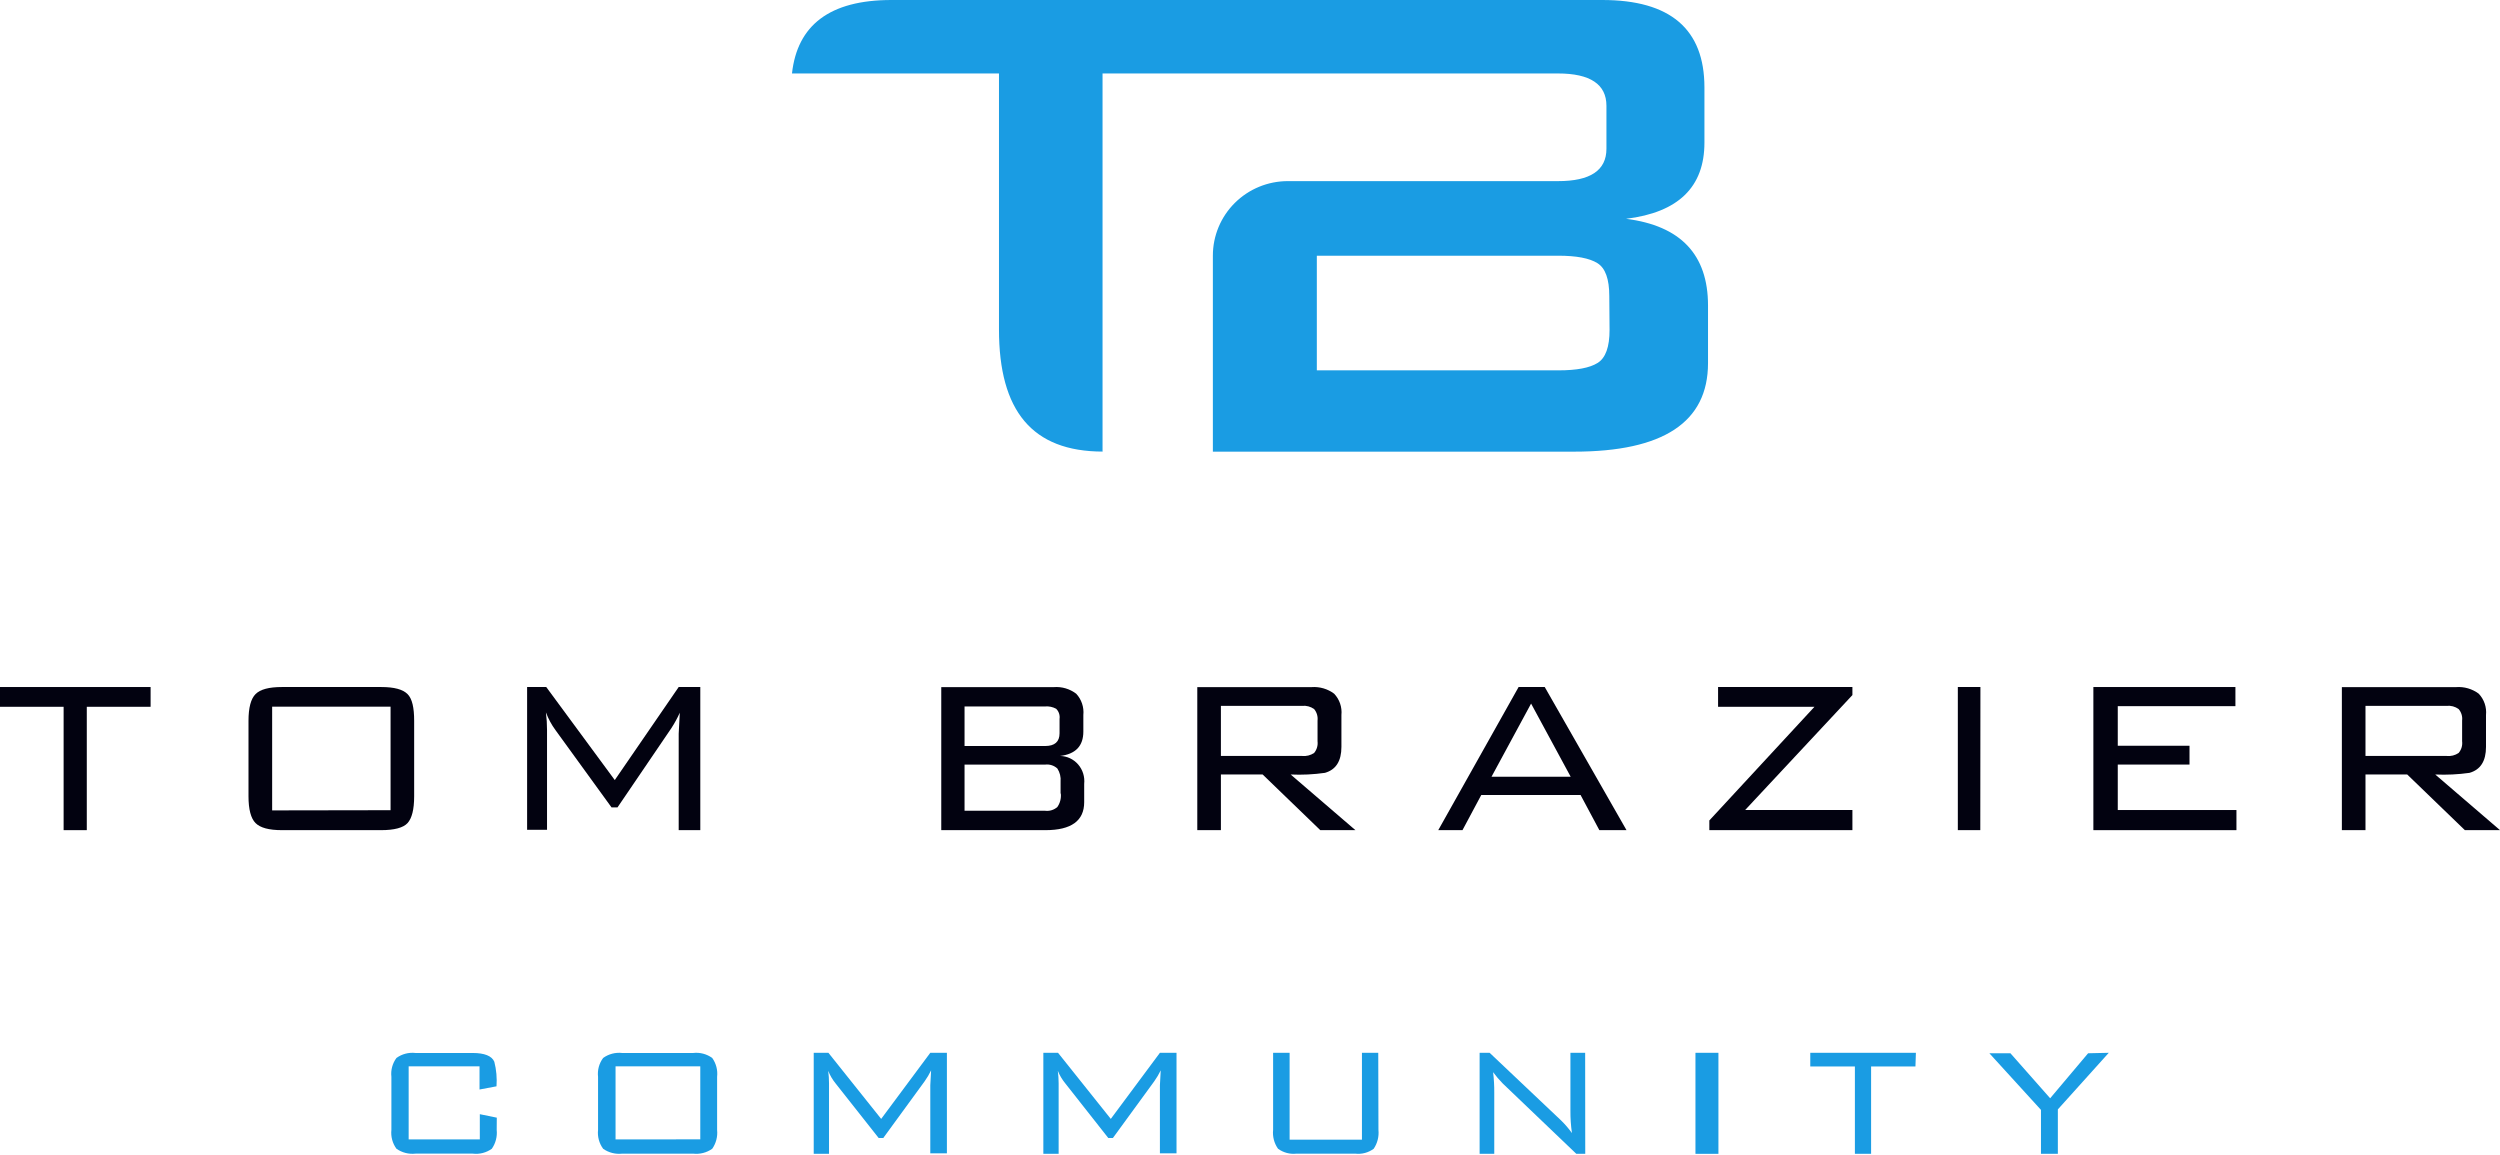 <?xml version="1.0" encoding="UTF-8"?>
<svg width="786px" height="363px" viewBox="0 0 786 363" version="1.1" xmlns="http://www.w3.org/2000/svg" xmlns:xlink="http://www.w3.org/1999/xlink">
    <!-- Generator: Sketch 52.1 (67048) - http://www.bohemiancoding.com/sketch -->
    <title>logo</title>
    <desc>Created with Sketch.</desc>
    <g id="1.Program" stroke="none" stroke-width="1" fill="none" fill-rule="evenodd">
        <g id="logo-square" transform="translate(-118, -332)">
            <g id="logo" transform="translate(118, 332)">
                <path d="M346.64,141.938 L346.64,25.313 L346.64,23.097 L489.827,23.097 C499.979,23.097 505.065,26.515 505.065,33.268 L505.065,46.774 C505.065,53.568 499.986,56.959 489.827,56.945 L404.903,56.945 C398.652,56.94 392.655,59.403 388.233,63.794 C383.811,68.184 381.327,74.141 381.327,80.353 L381.327,142 L494.892,142 C522.95,142 536.986,132.734 537,114.201 L537,96.034 C537,80.056 528.412,70.976 511.235,68.794 C527.661,66.791 535.874,58.809 535.874,44.848 L535.874,27.489 C535.874,9.163 525.167,0 503.752,0 L280.268,0 C260.819,0 250.668,7.954 249,23.097 L314.079,23.097 L314.079,25.313 L314.079,103.615 C314.079,129.178 324.502,141.959 346.723,141.979 L346.64,141.938 Z M506.045,103.74 C506.045,109.063 504.815,112.523 502.313,114.097 C499.812,115.671 495.705,116.438 489.994,116.438 L414.012,116.438 L414.012,80.394 L489.91,80.394 C495.622,80.394 499.728,81.174 502.23,82.735 C504.731,84.289 505.961,87.727 505.961,93.092 L506.045,103.74 Z" id="Shape" fill="#1A9CE3" fill-rule="nonzero"></path>
                <g id="Group-2" transform="translate(0, 216)" fill="#020210">
                    <polygon id="Path" points="47.349 6.215 27.287 6.215 27.287 45 20.001 45 20.001 6.215 0 6.215 0 0 47.349 0"></polygon>
                    <path d="M130.211,34.363 C130.211,38.518 129.484,41.302 128.133,42.777 C126.783,44.252 123.978,45 119.823,45 L88.66,45 C84.505,45 81.825,44.252 80.349,42.777 C78.874,41.302 78.127,38.476 78.127,34.363 L78.127,10.637 C78.127,6.482 78.874,3.698 80.349,2.223 C81.825,0.748 84.505,0 88.66,0 L119.823,0 C123.978,0 126.658,0.748 128.133,2.223 C129.608,3.698 130.211,6.524 130.211,10.637 L130.211,34.363 Z M122.794,38.726 L122.794,6.17 L85.564,6.17 L85.564,38.788 L122.794,38.726 Z" id="Shape" fill-rule="nonzero"></path>
                    <path d="M220.175,45 L213.381,45 L213.381,14.689 L213.729,8.071 C212.97,9.764 212.08,11.394 211.069,12.946 L194.146,37.842 L192.263,37.842 L174.645,13.548 C173.388,11.84 172.376,9.961 171.637,7.967 C171.872,9.817 171.988,11.682 171.985,13.548 L171.985,44.896 L165.723,44.896 L165.723,0 L171.739,0 L193.286,29.253 L213.381,0 L220.175,0 L220.175,45 Z" id="Path"></path>
                    <path d="M340.869,36.209 C340.869,42.056 336.813,45 328.702,45 L295.934,45 L295.934,0.03 L331.338,0.03 C333.844,-0.163 336.335,0.573 338.354,2.104 C340.026,3.892 340.849,6.339 340.605,8.8 L340.605,14.004 C340.605,18.538 338.165,21.095 333.285,21.675 C335.467,21.709 337.535,22.682 338.979,24.355 C340.423,26.029 341.109,28.248 340.869,30.466 L340.869,36.209 Z M333.123,14.543 L333.123,10.023 C333.289,8.844 332.889,7.655 332.048,6.831 C330.991,6.256 329.794,6.004 328.601,6.105 L303.254,6.105 L303.254,18.545 L328.601,18.545 C331.602,18.545 333.123,17.218 333.123,14.543 Z M333.447,33.514 L333.447,29.761 C333.585,28.301 333.227,26.837 332.433,25.615 C331.386,24.664 329.991,24.219 328.601,24.391 L303.254,24.391 L303.254,38.905 L328.601,38.905 C329.984,39.078 331.374,38.649 332.433,37.723 C333.282,36.501 333.671,35.006 333.528,33.514 L333.447,33.514 Z" id="Shape" fill-rule="nonzero"></path>
                    <path d="M426.145,45 L415.099,45 L396.977,27.501 L383.853,27.501 L383.853,45 L376.428,45 L376.428,0.03 L412.342,0.03 C414.885,-0.163 417.411,0.573 419.459,2.104 C421.155,3.892 421.99,6.339 421.743,8.8 L421.743,18.814 C421.743,23.279 420.015,26.002 416.559,26.983 C412.99,27.492 409.382,27.666 405.781,27.501 L426.145,45 Z M414.235,17.052 L414.235,10.542 C414.384,9.242 413.998,7.938 413.165,6.934 C412.072,6.15 410.736,5.79 409.401,5.918 L383.853,5.918 L383.853,21.675 L409.401,21.675 C410.728,21.81 412.059,21.472 413.165,20.722 C414.01,19.7 414.397,18.372 414.235,17.052 Z" id="Shape" fill-rule="nonzero"></path>
                    <path d="M511.373,45 L502.839,45 L496.929,33.942 L465.714,33.942 L459.804,45 L452.187,45 L477.449,0 L485.663,0 L511.373,45 Z M493.814,28.195 L481.375,5.207 L468.936,28.195 L493.814,28.195 Z" id="Shape" fill-rule="nonzero"></path>
                    <polygon id="Path" points="582.398 45 537.416 45 537.416 41.95 570.46 6.224 540.162 6.224 540.162 0 582.398 0 582.398 2.531 548.671 38.672 582.398 38.672"></polygon>
                    <polygon id="Path" points="622.605 45 615.542 45 615.542 0 622.645 0"></polygon>
                    <polygon id="Path" points="703.139 45 658.157 45 658.157 0 702.817 0 702.817 6.017 665.825 6.017 665.825 18.465 688.38 18.465 688.38 24.378 665.825 24.378 665.825 38.672 703.139 38.672"></polygon>
                    <path d="M786,45 L774.954,45 L756.832,27.501 L743.709,27.501 L743.709,45 L736.283,45 L736.283,0.03 L772.198,0.03 C774.74,-0.163 777.267,0.573 779.315,2.104 C781.011,3.892 781.845,6.339 781.598,8.8 L781.598,18.814 C781.598,23.279 779.87,26.002 776.415,26.983 C772.845,27.491 769.237,27.665 765.636,27.501 L786,45 Z M774.09,17.052 L774.09,10.542 C774.244,9.238 773.849,7.93 773,6.934 C771.917,6.146 770.585,5.785 769.256,5.918 L743.709,5.918 L743.709,21.675 L769.256,21.675 C770.577,21.814 771.903,21.476 773,20.722 C773.861,19.708 774.257,18.375 774.09,17.052 Z" id="Shape" fill-rule="nonzero"></path>
                </g>
                <g id="Group" transform="translate(123, 331)" fill="#1A9CE3">
                    <path d="M33.162,24.242 C33.378,26.332 32.836,28.429 31.633,30.162 C29.905,31.411 27.76,31.962 25.635,31.701 L7.641,31.701 C5.518,31.941 3.38,31.393 1.643,30.162 C0.394,28.449 -0.172,26.341 0.054,24.242 L0.054,7.547 C-0.186,5.447 0.381,3.334 1.643,1.627 C3.368,0.37 5.513,-0.191 7.641,0.058 L25.635,0.058 C29.294,0.058 31.633,0.975 32.413,2.811 C33.057,5.334 33.29,7.942 33.102,10.537 L27.764,11.543 L27.764,4.261 L5.482,4.261 L5.482,27.232 L27.854,27.232 L27.854,19.299 L33.192,20.394 L33.162,24.242 Z" id="Path"></path>
                    <path d="M102.459,24.248 C102.675,26.338 102.132,28.436 100.925,30.169 C99.186,31.402 97.042,31.951 94.912,31.708 L72.634,31.708 C70.505,31.948 68.362,31.4 66.621,30.169 C65.368,28.455 64.801,26.347 65.027,24.248 L65.027,7.55 C64.787,5.449 65.355,3.336 66.621,1.628 C68.35,0.371 70.5,-0.19 72.634,0.059 L94.912,0.059 C97.047,-0.193 99.198,0.368 100.925,1.628 C102.152,3.352 102.697,5.458 102.459,7.55 L102.459,24.248 Z M97.167,27.208 L97.167,4.263 L70.529,4.263 L70.529,27.238 L97.167,27.208 Z" id="Shape" fill-rule="nonzero"></path>
                    <path d="M174.706,31.616 L169.484,31.616 L169.484,10.212 L169.739,5.522 C169.161,6.719 168.48,7.871 167.701,8.965 L154.709,26.777 L153.245,26.777 L139.68,9.589 C138.712,8.396 137.939,7.075 137.388,5.67 C137.558,6.97 137.643,8.279 137.642,9.589 L137.642,31.765 L132.834,31.765 L132.834,0 L137.451,0 L154.041,20.781 L169.484,0 L174.706,0 L174.706,31.616 Z" id="Path"></path>
                    <path d="M246.898,31.616 L241.676,31.616 L241.676,10.212 L241.931,5.522 C241.354,6.719 240.672,7.871 239.893,8.965 L226.902,26.777 L225.437,26.777 L211.905,9.589 C210.927,8.396 210.144,7.076 209.58,5.67 C209.75,6.97 209.835,8.279 209.835,9.589 L209.835,31.765 L205.027,31.765 L205.027,0 L209.644,0 L226.233,20.781 L241.676,0 L246.898,0 L246.898,31.616 Z" id="Path"></path>
                    <path d="M310.383,24.232 C310.592,26.326 310.066,28.428 308.896,30.164 C307.212,31.405 305.131,31.955 303.066,31.706 L284.642,31.706 C282.578,31.946 280.499,31.397 278.812,30.164 C277.597,28.447 277.047,26.335 277.266,24.232 L277.266,0 L282.455,0 L282.455,27.316 L305.194,27.316 L305.194,0 L310.324,0 L310.383,24.232 Z" id="Path"></path>
                    <path d="M375.401,31.765 L372.594,31.765 L349.463,9.648 C348.369,8.543 347.356,7.352 346.431,6.086 C346.695,8.251 346.817,10.434 346.796,12.617 L346.796,31.765 L342.193,31.765 L342.193,0 L345.337,1.68749017e-13 L367.794,21.256 C369.042,22.474 370.188,23.805 371.218,25.234 C370.878,22.886 370.718,20.513 370.741,18.139 L370.741,0 L375.373,0 L375.401,31.765 Z" id="Path"></path>
                    <polygon id="Path" points="417.273 31.765 410.053 31.765 410.053 0 417.273 0"></polygon>
                    <polygon id="Path" points="479.215 4.305 465.273 4.305 465.273 31.765 460.177 31.765 460.177 4.305 446.15 4.305 446.15 0 479.358 0"></polygon>
                    <polygon id="Path" points="540 0 523.988 17.795 523.988 31.765 518.681 31.765 518.681 17.944 502.46 0.148 509.079 0.148 521.573 14.296 533.5 0.148"></polygon>
                </g>
            </g>
        </g>
    </g>
</svg>